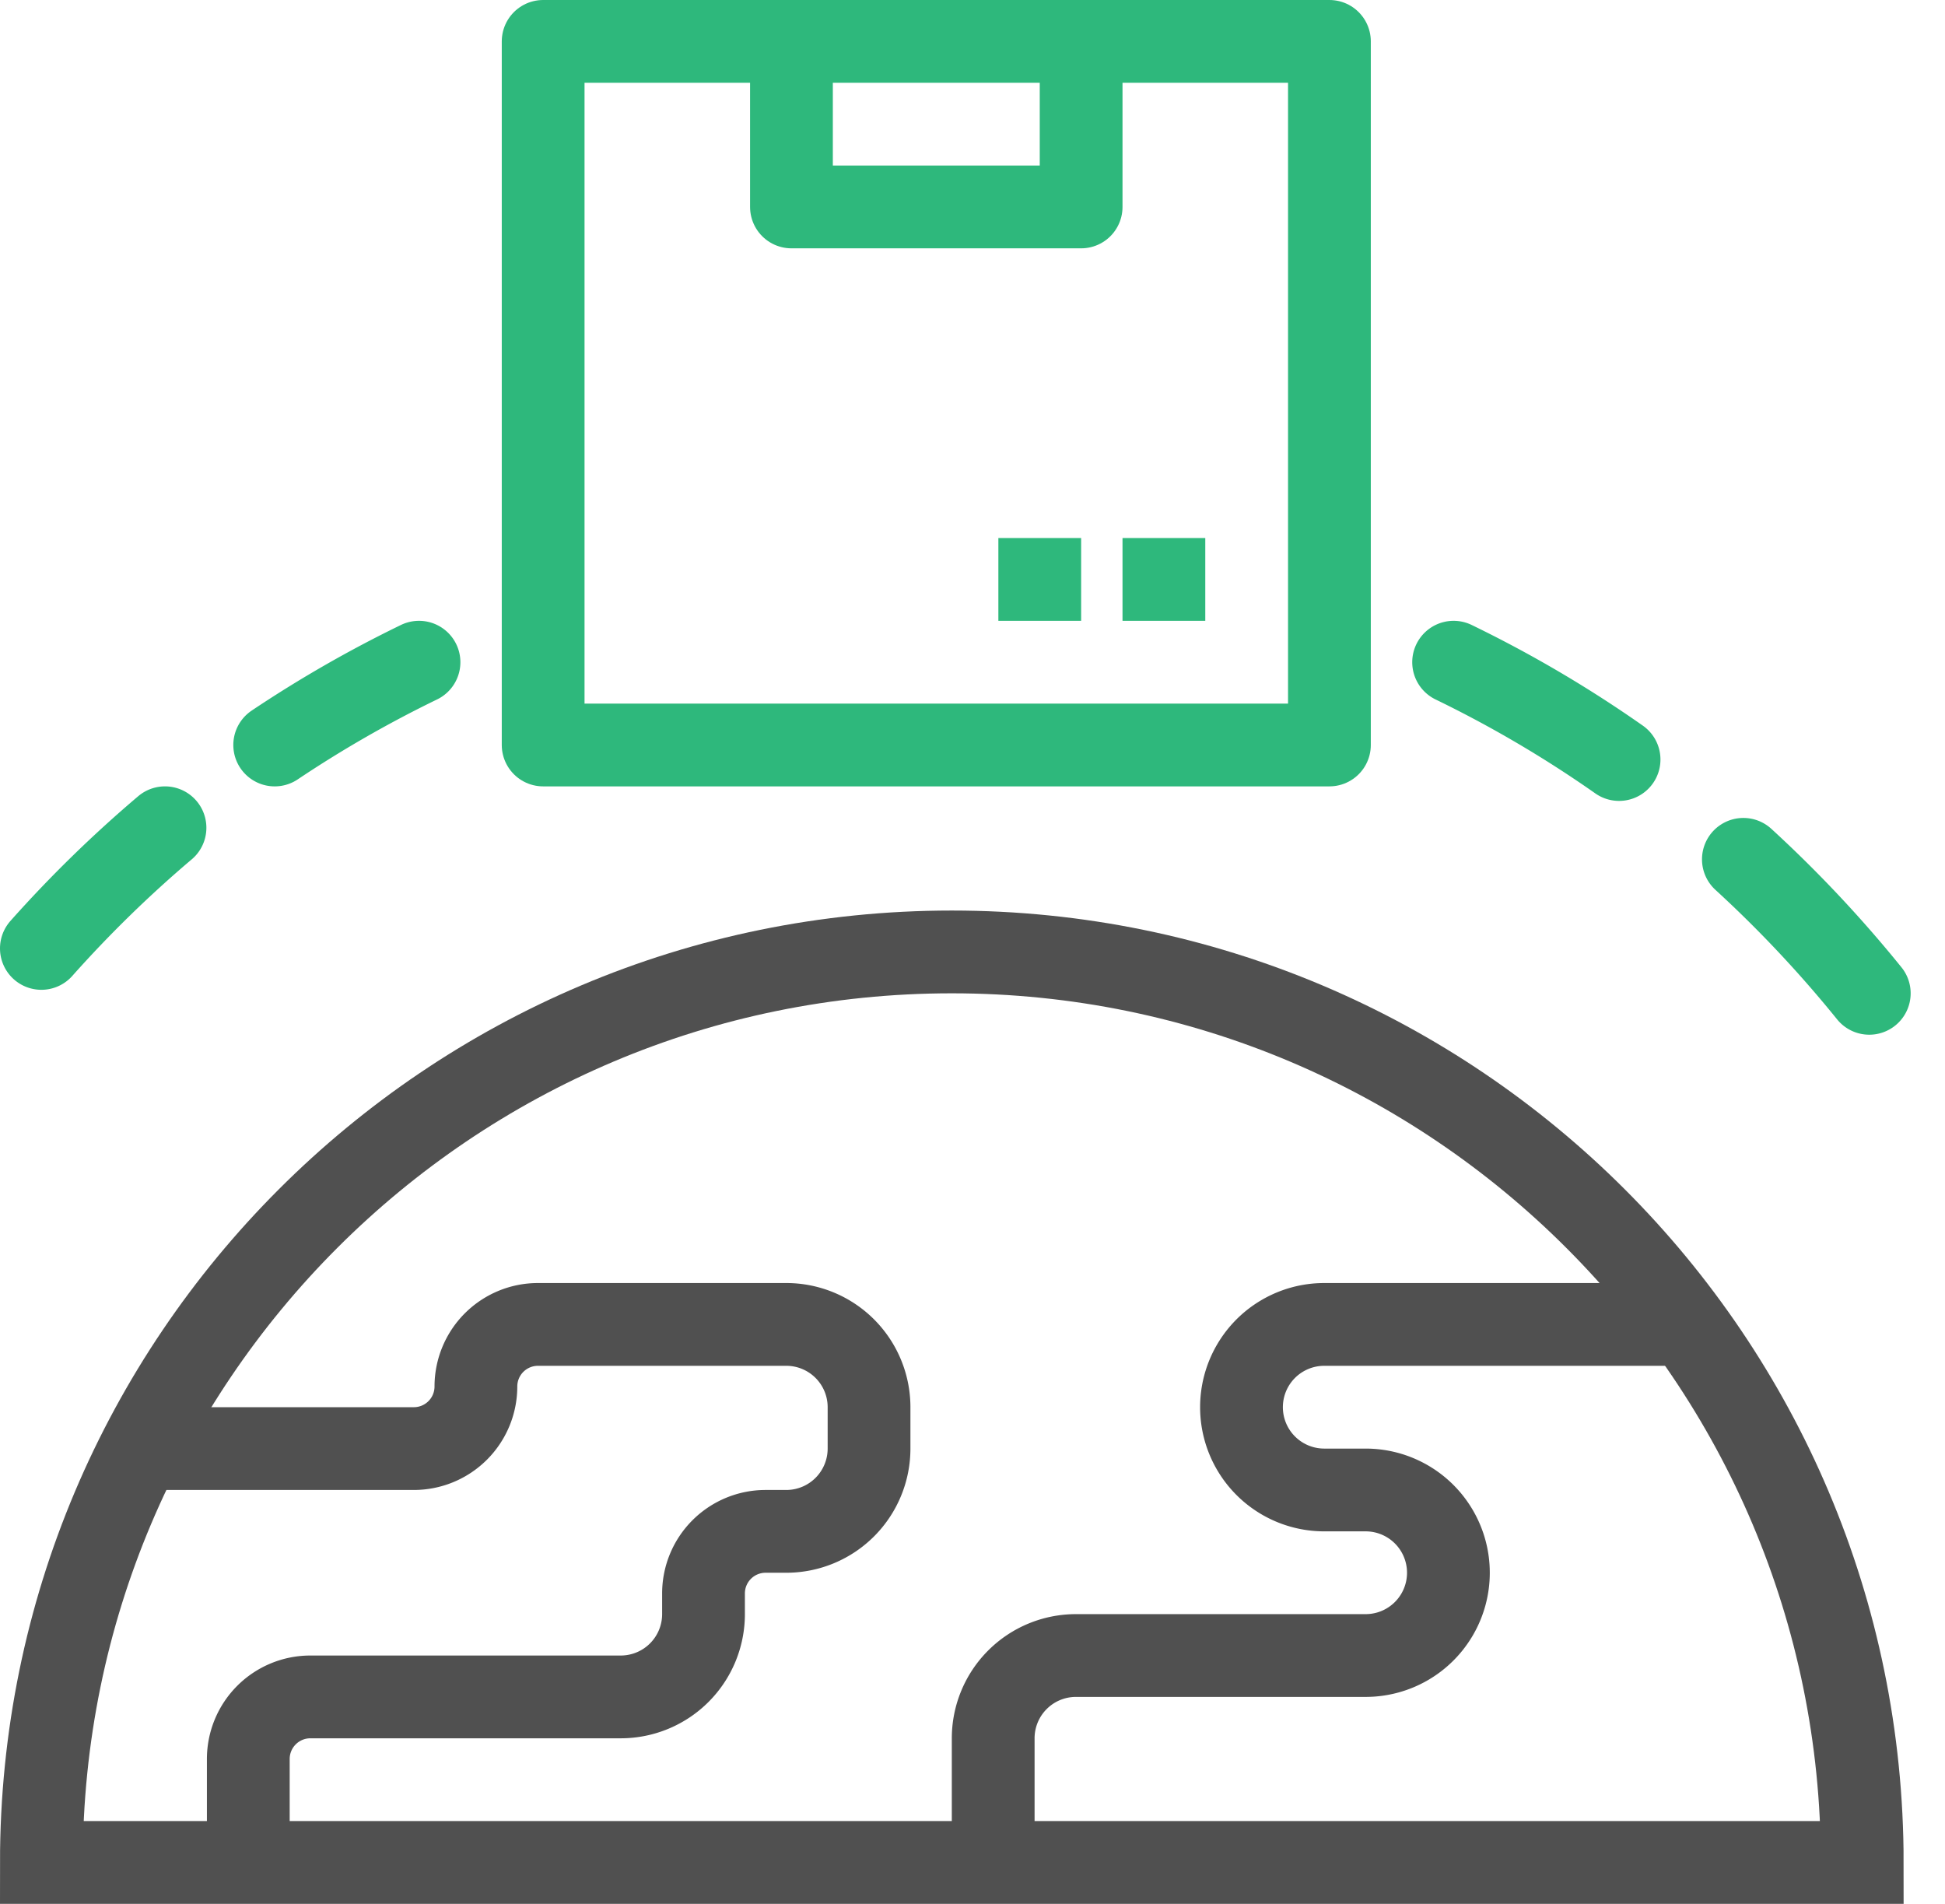 <svg xmlns="http://www.w3.org/2000/svg" width="47" height="46" viewBox="0 0 47 46">
    <g fill="none" fill-rule="evenodd" stroke-width="2">
        <path stroke="#2EB87C" stroke-linejoin="round" d="M13.125 18h19V1h-19z"/>
        <path stroke="#2EB87C" stroke-linejoin="round" d="M26.125 1v4h-7V1M29.125 14h-2M26.125 14h-2"/>
        <path stroke="#2EB87C" stroke-linecap="round" stroke-linejoin="round" d="M6.638 18a29.159 29.159 0 0 1 3.487-2M1 22.915A29.672 29.672 0 0 1 3.987 20M42.128 20.763c1.091 1 2.108 2.082 3.042 3.237M35.126 16a28.978 28.978 0 0 1 3.998 2.351"/>
        <path stroke="#505050" stroke-linejoin="round" d="M6 45v-2.5A1.5 1.5 0 0 1 7.5 41H15a2 2 0 0 0 2-2v-.5a1.5 1.5 0 0 1 1.5-1.5h.5a2 2 0 0 0 2-2v-1a2 2 0 0 0-2-2h-6a1.5 1.5 0 0 0-1.5 1.5A1.5 1.5 0 0 1 10 35H3M24 45v-3a2 2 0 0 1 2-2h7a2 2 0 0 0 0-4h-1a2 2 0 0 1 0-4h9"/>
        <path stroke="#505050" d="M1 45c0-12.15 9.85-22 22-22s22 9.85 22 22H1z"/>
    </g>
</svg>
